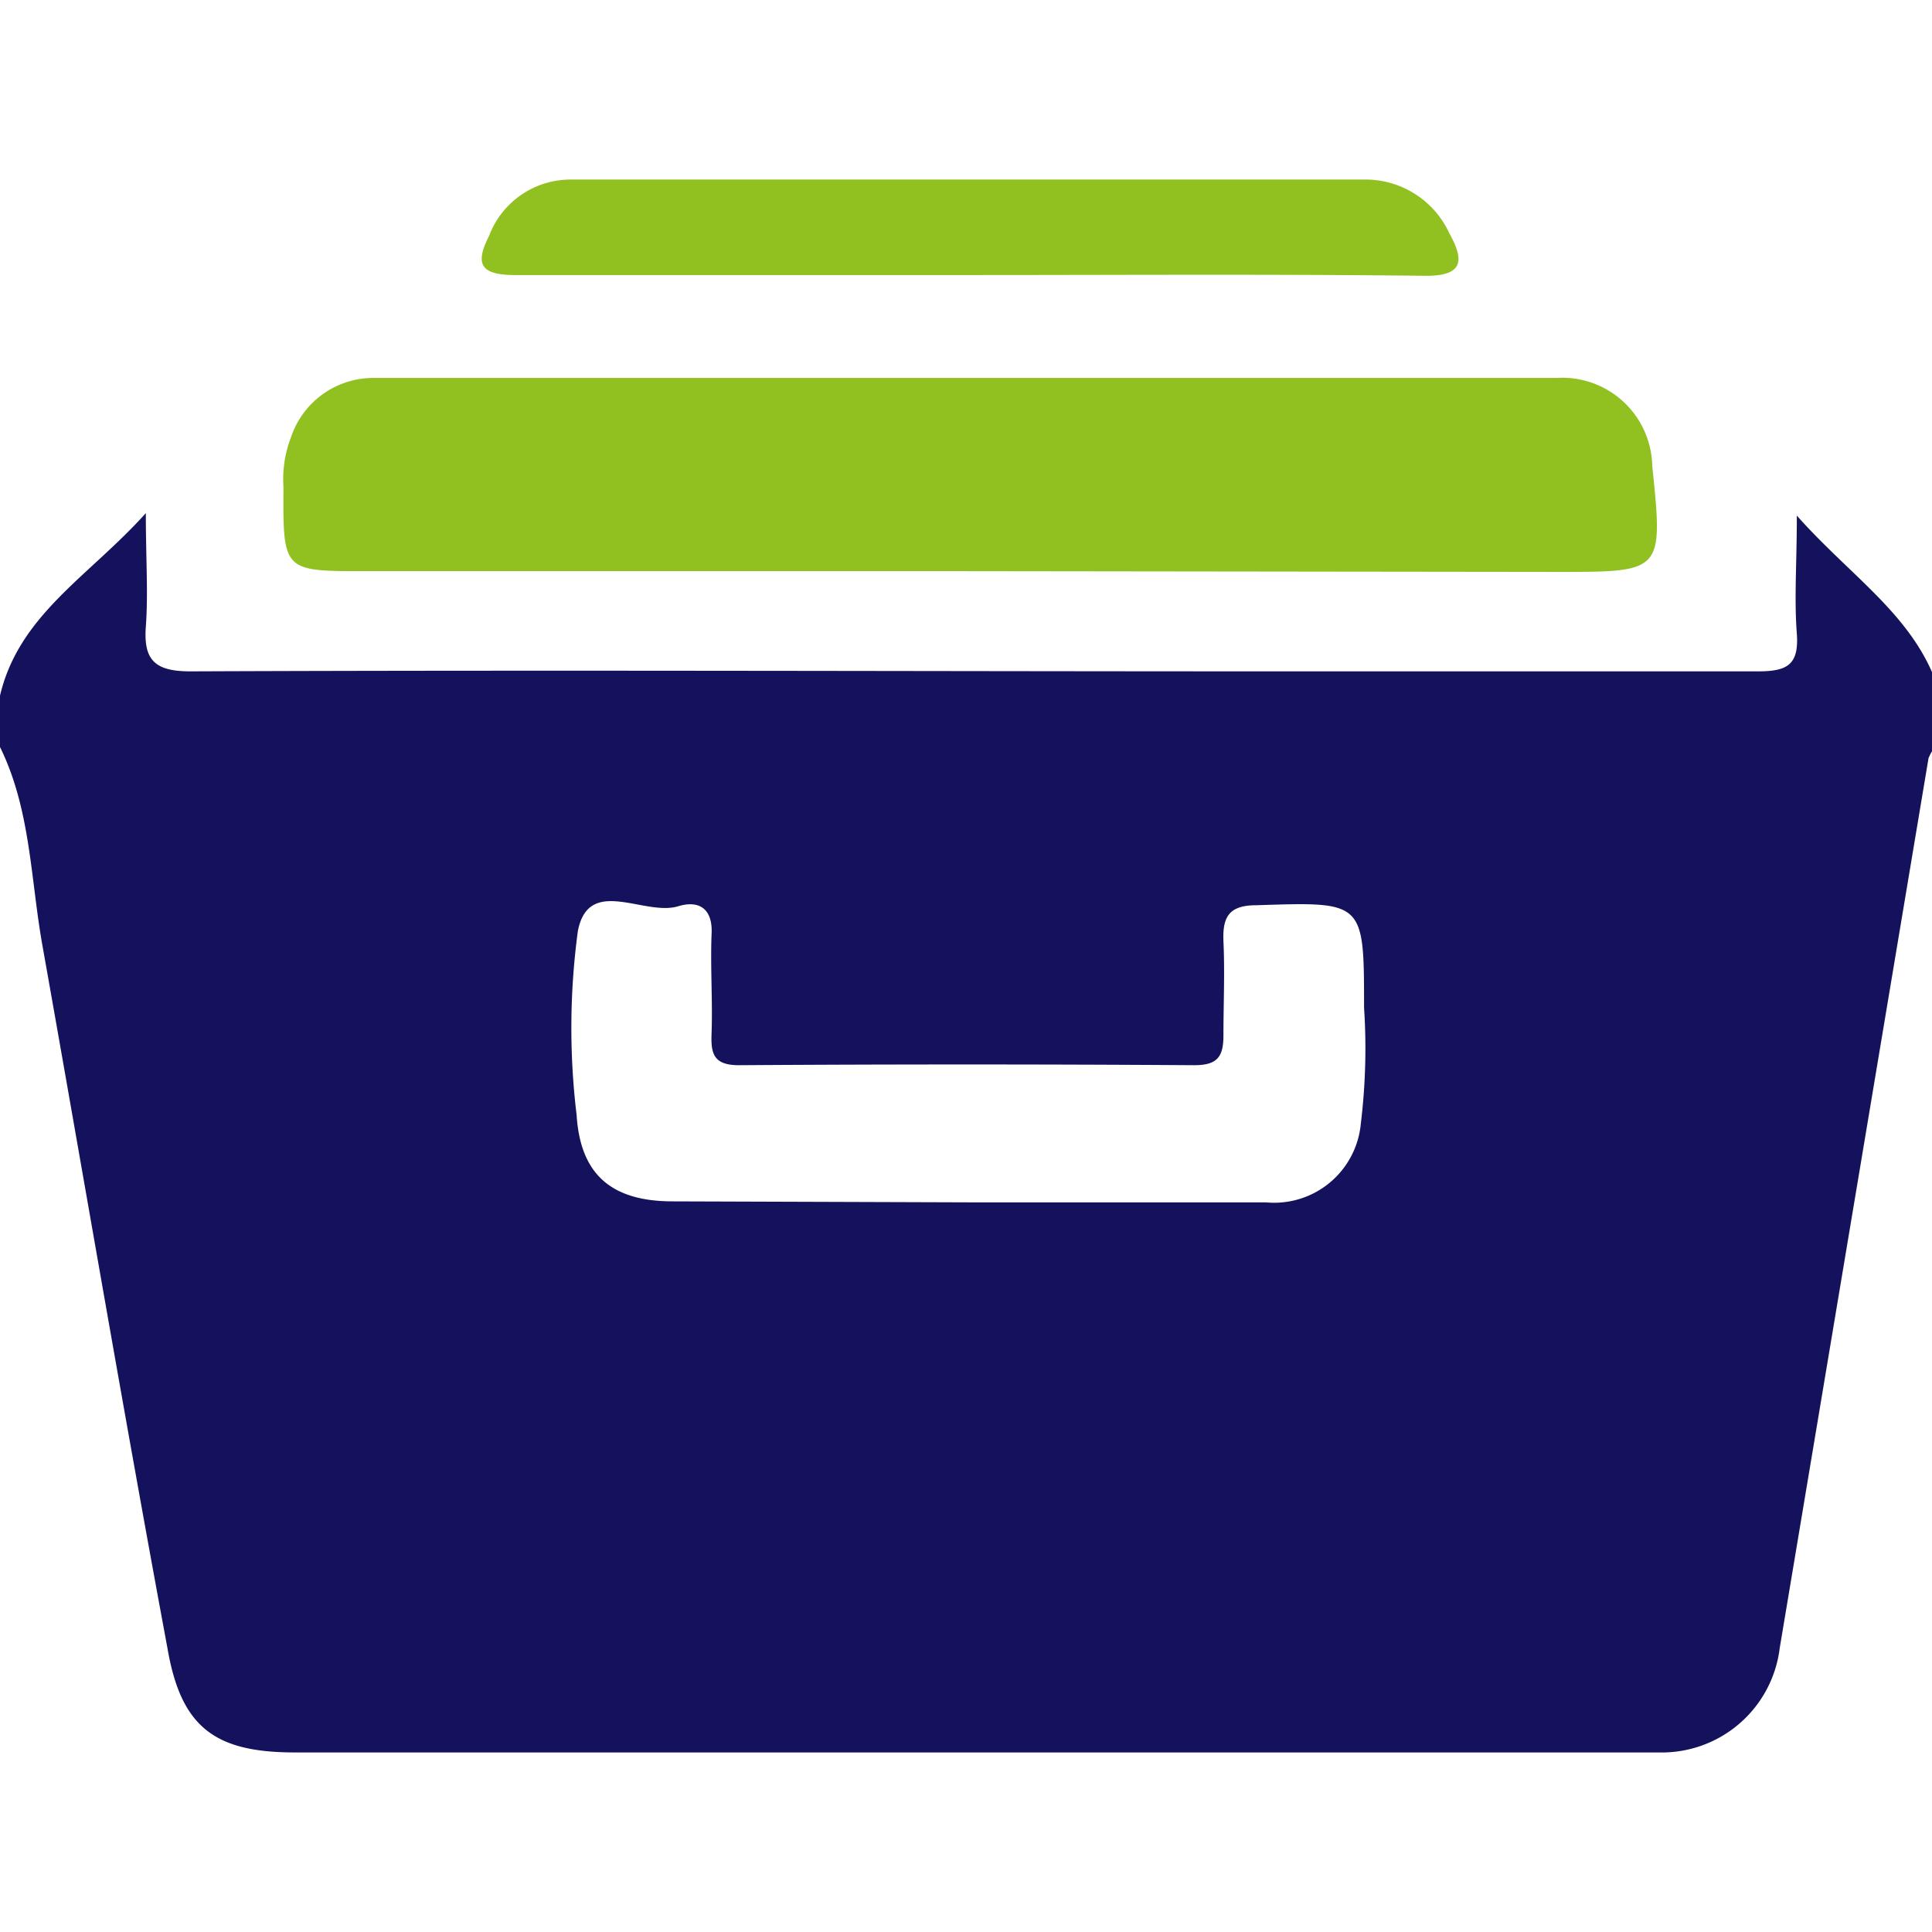 <svg xmlns="http://www.w3.org/2000/svg" viewBox="0 0 77.9 63.42" height="100px" width="100px" transform="rotate(0) scale(1, 1)"><defs><style>.cls-1 { fill: #14125c; }.cls-2 { fill: #90c120; }</style></defs><g id="Layer_2"><g id="Layer_1-2"><path class="cls-1" d="M0,22.88V20.81C.77,17.54,3.59,16,5.88,13.45c0,1.84.1,3.22,0,4.58s.38,1.8,1.8,1.8c14.65-.06,29.3,0,44,0,6.4,0,12.8,0,19.2,0,1.18,0,1.66-.26,1.57-1.52-.11-1.41,0-2.83,0-4.76,2.13,2.4,4.5,3.9,5.56,6.57v2.77a2,2,0,0,0-.25.44q-3,17.94-6,35.88a4.79,4.79,0,0,1-4.87,4.21q-27.51,0-55,0c-3.21,0-4.58-1-5.13-4.16C5,49.8,3.39,40.32,1.71,30.88,1.23,28.2,1.24,25.4,0,22.88ZM39.1,41.24c4,0,8,0,11.94,0a3.51,3.51,0,0,0,3.83-3.18A25,25,0,0,0,55,33.39c0-4.31,0-4.27-4.34-4.13-1.1,0-1.37.46-1.33,1.45.06,1.27,0,2.54,0,3.81,0,.89-.28,1.19-1.19,1.19q-9.16-.06-18.34,0c-1,0-1.14-.43-1.11-1.25.05-1.32-.05-2.65,0-4,.07-1.08-.52-1.41-1.34-1.16-1.37.42-3.61-1.25-4.05,1a29.22,29.22,0,0,0-.05,7.42c.15,2.41,1.42,3.47,3.84,3.48Z"/><path class="cls-2" d="M38.78,15.79H14.71c-3.3,0-3.3,0-3.28-3.39a4.69,4.69,0,0,1,.3-2A3.5,3.5,0,0,1,15.13,8C31,8,46.87,8,62.74,8a3.63,3.63,0,0,1,3.88,3.54c.44,4.28.44,4.28-3.78,4.28Z"/><path class="cls-2" d="M39.12,3.85c-6.12,0-12.24,0-18.35,0-1.4,0-1.63-.44-1.05-1.58A3.51,3.51,0,0,1,23,0q16,0,32,0a3.72,3.72,0,0,1,3.44,2.17c.6,1.08.59,1.73-1,1.71C51.35,3.81,45.23,3.85,39.12,3.85Z"/></g></g></svg>
